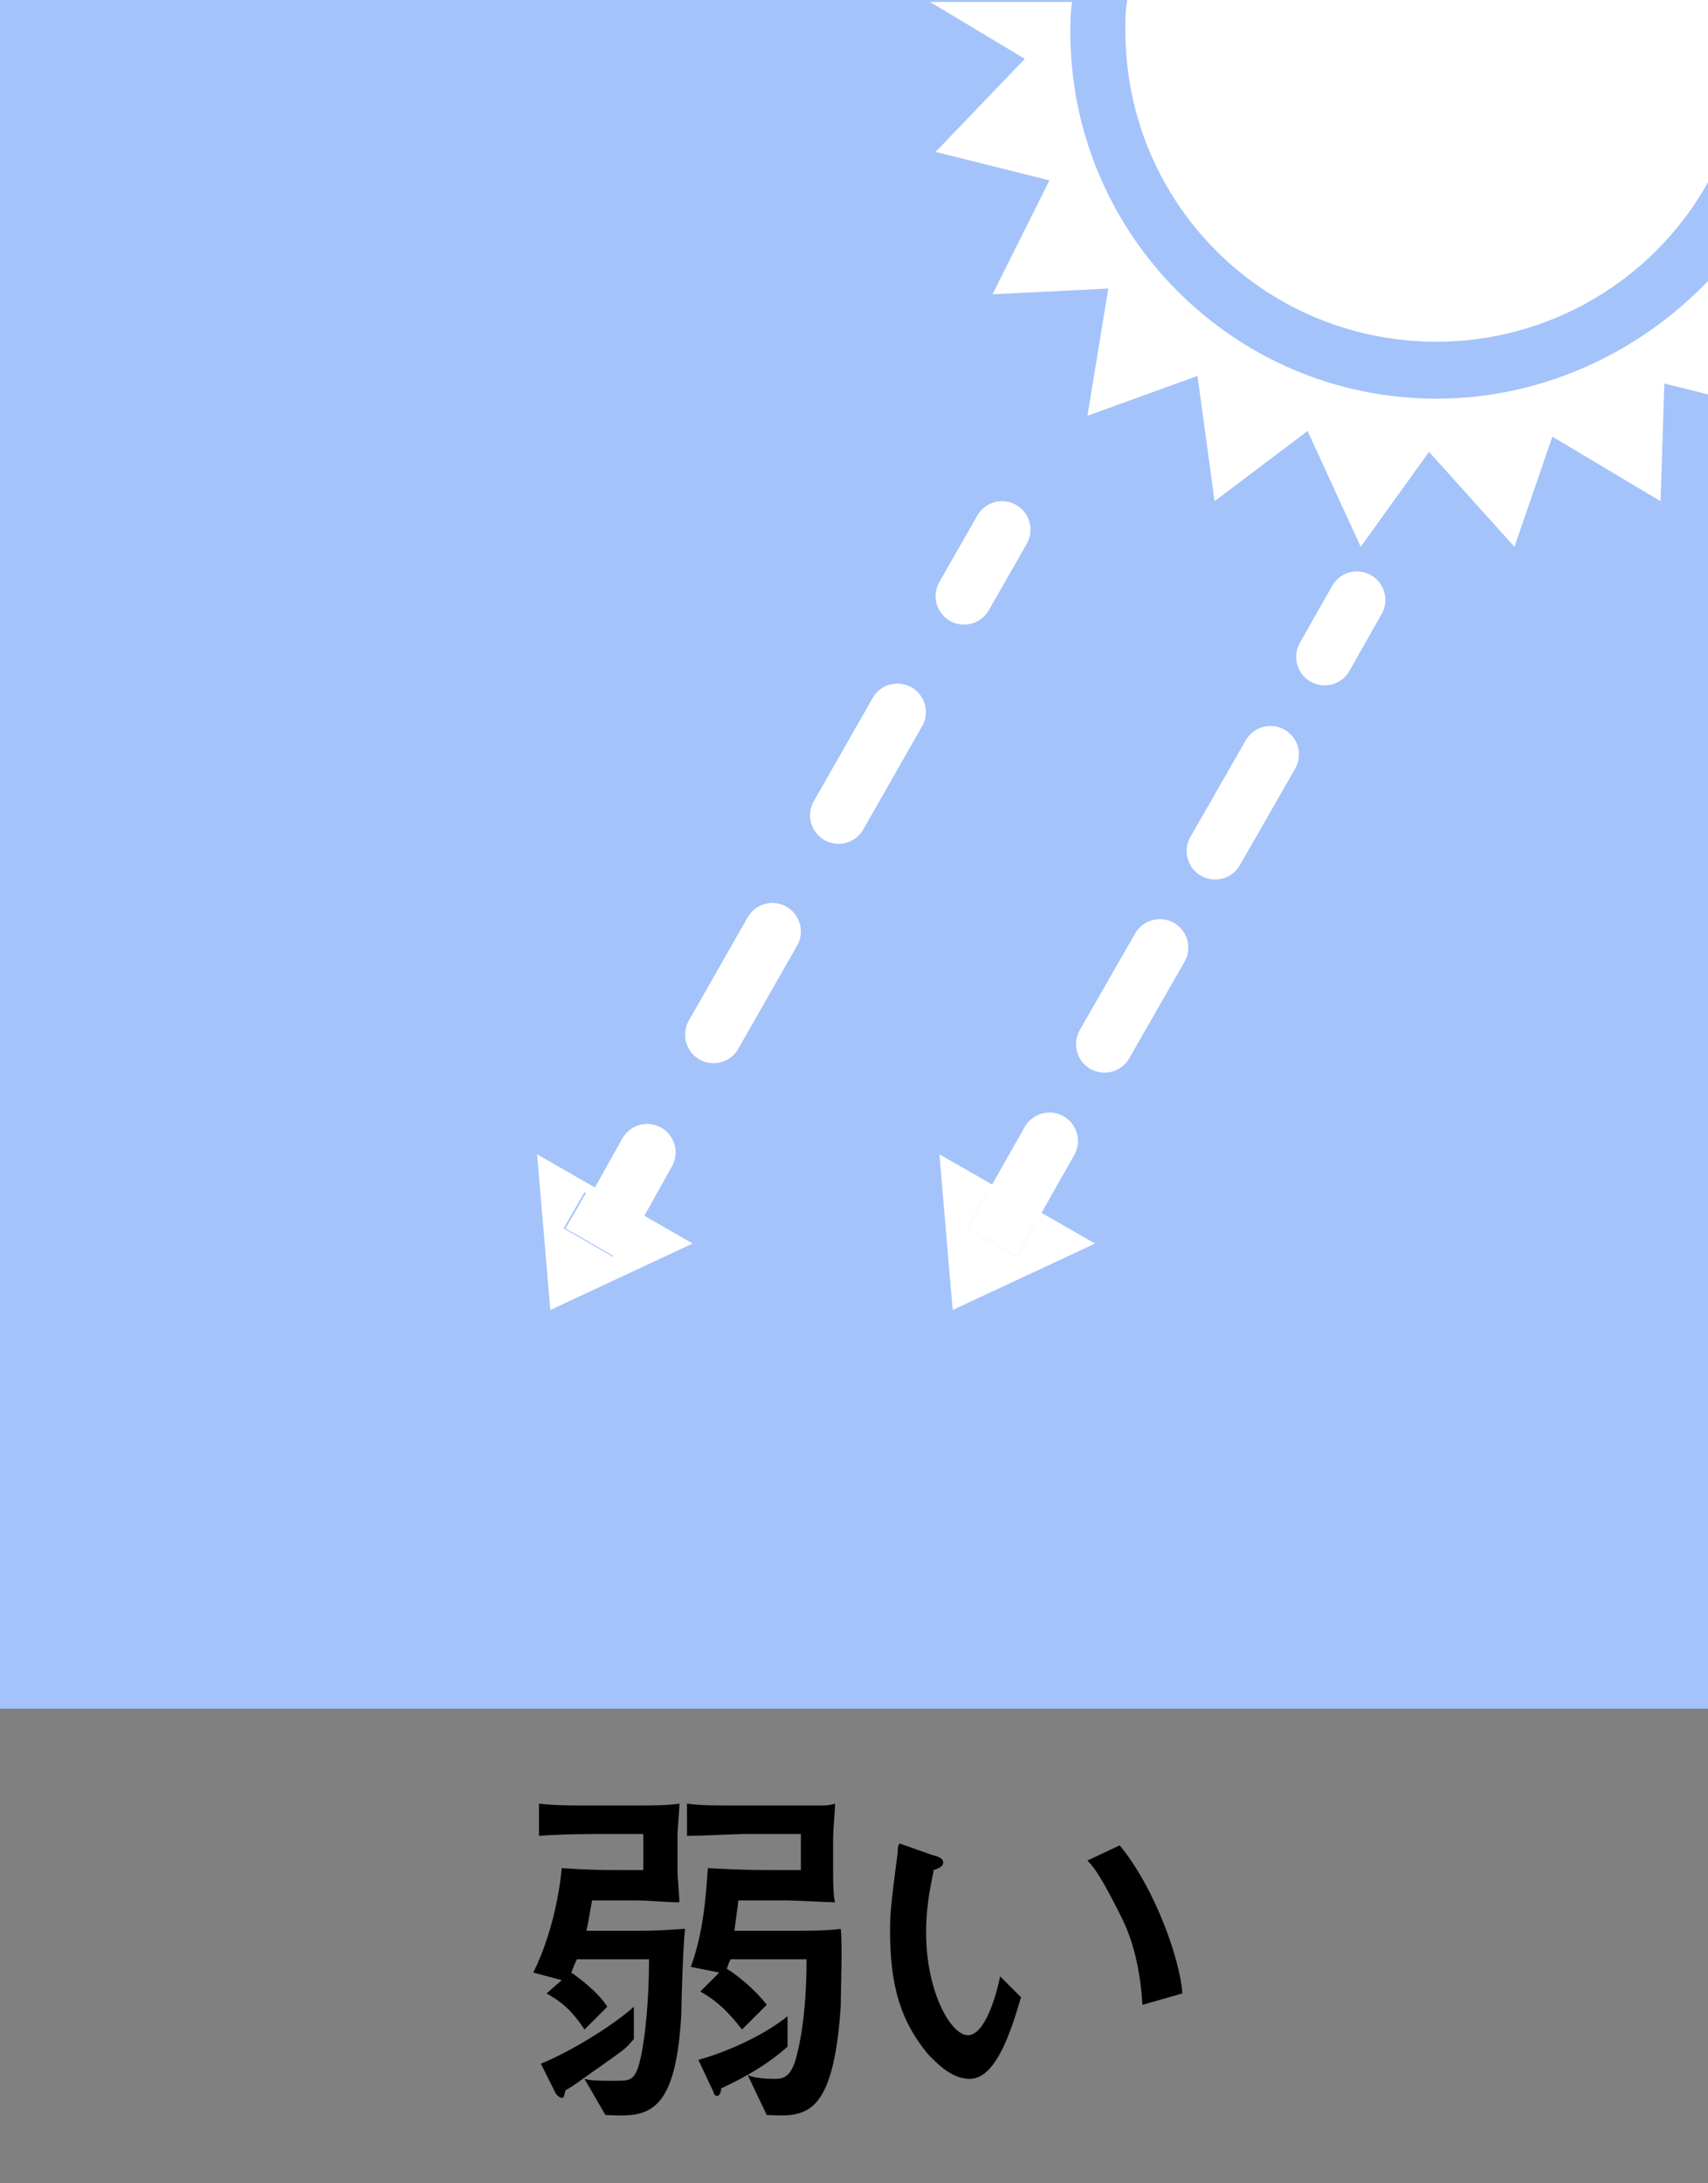 <?xml version="1.0" encoding="utf-8"?>
<!-- Generator: Adobe Illustrator 25.2.1, SVG Export Plug-In . SVG Version: 6.00 Build 0)  -->
<svg version="1.1" id="レイヤー_1" xmlns="http://www.w3.org/2000/svg" xmlns:xlink="http://www.w3.org/1999/xlink" x="0px"
	 y="0px" viewBox="0 0 90 115" style="enable-background:new 0 0 90 115;" xml:space="preserve">
<rect x="0" y="0" width="90" height="115" fill="#808080" stroke="none"/>
<style type="text/css">
	.st0{fill:#A4C3FA;}
	.st1{fill:#FFFFFF;}
	.st2{fill:none;stroke:#FFFFFF;stroke-width:3;stroke-linecap:round;stroke-miterlimit:10;}
	.st3{fill:none;stroke:#FFFFFF;stroke-width:3;stroke-linecap:round;stroke-miterlimit:10;stroke-dasharray:6.259,7.041;}
	.st4{fill:none;stroke:#FFFFFF;stroke-width:3;stroke-linecap:round;stroke-miterlimit:10;stroke-dasharray:5.863,5.863;}
</style>
<g id="レイヤー_2_1_">
	<g id="レイヤー_2-2">
		<path class="st0" d="M0,0h90v90H0V0z"/>
		<path class="st1" d="M50.2,69l7.5-3.5l-8.2-4.7L50.2,69z M51.9,63l2.6,1.5l-0.9,1.7L51,64.7C51,64.7,51.9,63,51.9,63z"/>
		<path class="st1" d="M51,64.7l0.9-1.7l2.6,1.5l-0.9,1.7L51,64.7z"/>
		<path class="st1" d="M29,69l7.5-3.5l-8.2-4.7L29,69z M30.8,62.8l2.6,1.5l-1.1,1.9l-2.6-1.5C29.7,64.7,30.8,62.8,30.8,62.8z"/>
		<path class="st1" d="M29.8,64.7l1.1-1.9l2.6,1.5l-1.1,1.9L29.8,64.7z"/>
		<path class="st1" d="M75.7,21C65,21,56.4,12.3,56.4,1.7c0-0.6,0-1.1,0.1-1.6H49l5,3L49.3,8l6,1.5l-3,6l6.1-0.3l-1.1,6.7l5.8-2.1
			l0.9,6.6l4.9-3.7l2.8,6.1l3.6-5l4.5,5l2-5.8l5.7,3.4l0.2-6.2l2.4,0.6v-6.1C86.3,18.7,81.1,21,75.7,21z"/>
		<path class="st1" d="M75.7,18c5.9,0,11.4-3.2,14.3-8.4V0H59.4c-0.1,0.5-0.1,1.1-0.1,1.6C59.3,10.7,66.6,18,75.7,18z"/>
	</g>
</g>
<path class="st2" d="M32.2,64.1l1.9-3.4"/>
<path class="st3" d="M37.6,54.5l11.4-20"/>
<path class="st2" d="M50.8,31.4l2-3.5 M53.6,63.1l1.7-3"/>
<path class="st4" d="M58.2,55l10.2-17.8"/>
<path class="st2" d="M69.8,34.6l1.7-3"/>
<g>
	<g>
		<path d="M35.9,106.1c-0.3,5.5-1.9,5.4-4,5.3l-1.1-1.9c0.4,0.1,0.7,0.1,1.6,0.1c0.9,0,1.1,0,1.4-1.4c0.2-1,0.4-2.9,0.4-5h-3.8
			c-0.2,0.4-0.2,0.5-0.3,0.7c0.3,0.2,1.4,1,1.9,1.8l-1.2,1.2c-0.6-0.9-1.1-1.4-2-1.9l0.8-0.7l-1.5-0.4c0.7-1.4,1.3-3.4,1.5-5.5
			c1.5,0.1,2.2,0.1,3.2,0.1h1.1v-1.9h-2.4c-0.1,0-1.9,0-3.1,0.1V95c0.8,0.1,1.7,0.1,2.5,0.1h2.7c0.7,0,1.6,0,2.2-0.1
			c0,0.4-0.1,1.3-0.1,1.7v1.8c0,0.4,0.1,1.4,0.1,1.7c-0.7,0-1.6-0.1-2.3-0.1h-2.3c-0.1,0.5-0.2,1.2-0.3,1.6h2.8c1.3,0,2-0.1,2.4-0.1
			C36,102.3,35.9,105.5,35.9,106.1z M31.7,108.8c-0.6,0.4-1.5,1.1-1.9,1.3c-0.1,0.4-0.1,0.4-0.2,0.4c-0.1,0-0.2-0.1-0.3-0.2
			l-0.8-1.6c1.5-0.6,3.8-2,4.9-3v1.7C32.9,108,32.8,108,31.7,108.8z M44.3,105.7c-0.4,5.9-1.9,5.8-3.9,5.7l-1-2.1
			c0.2,0.1,0.7,0.2,1.4,0.2c0.4,0,0.9,0,1.2-1.3c0.1-0.4,0.5-2,0.5-5h-4c-0.1,0.2-0.1,0.2-0.2,0.5c0.5,0.3,1.5,1.1,2.1,1.9l-1.3,1.3
			c-0.7-0.9-1.3-1.5-2.2-2l1-1l-1.5-0.3c0.7-1.9,0.8-3.9,0.9-5.2c1.8,0.1,2.6,0.1,3.6,0.1h1.3v-1.9h-2.8c-0.7,0-2.4,0.1-3.2,0.1V95
			c0.7,0.1,1.4,0.1,2.6,0.1h2.6c0.3,0,1.5,0,1.8,0c0.3,0,0.5,0,0.8-0.1c0,0.4-0.1,1.4-0.1,1.8v1.8c0,0.4,0,1.2,0.1,1.6
			c-0.4,0-2-0.1-2.5-0.1h-2.6c0,0.2-0.2,1.5-0.2,1.6h3c0.9,0,1.8,0,2.6-0.1C44.4,102.2,44.3,105.1,44.3,105.7z M38,110
			c0,0.2-0.1,0.4-0.2,0.4c-0.1,0-0.2-0.1-0.2-0.2l-0.8-1.7c1.1-0.3,3.2-1.1,4.7-2.3v1.6C40.5,108.7,39.3,109.4,38,110z"/>
		<path d="M51.1,109.5c-1,0-1.8-0.9-2.2-1.3c-1.4-1.7-2-3.5-2-6.5c0-0.7,0-1.1,0.4-4.1c0-0.1,0-0.4,0.1-0.5l1.7,0.6
			c0.4,0.1,0.6,0.2,0.6,0.4c0,0.2-0.2,0.3-0.5,0.4c-0.1,0.6-0.4,1.7-0.4,3.3c0,3.1,1.3,5.4,2.2,5.4c0.9,0,1.5-2.1,1.7-3.1l1.1,1.1
			C53.3,106.9,52.5,109.5,51.1,109.5z M60.2,105.6c-0.1-1.6-0.4-3.2-1.1-4.6c-1-2-1.4-2.6-1.8-3l1.7-0.8c1.9,2.3,3.2,6.1,3.3,7.8
			L60.2,105.6z"/>
	</g>
</g>
</svg>

